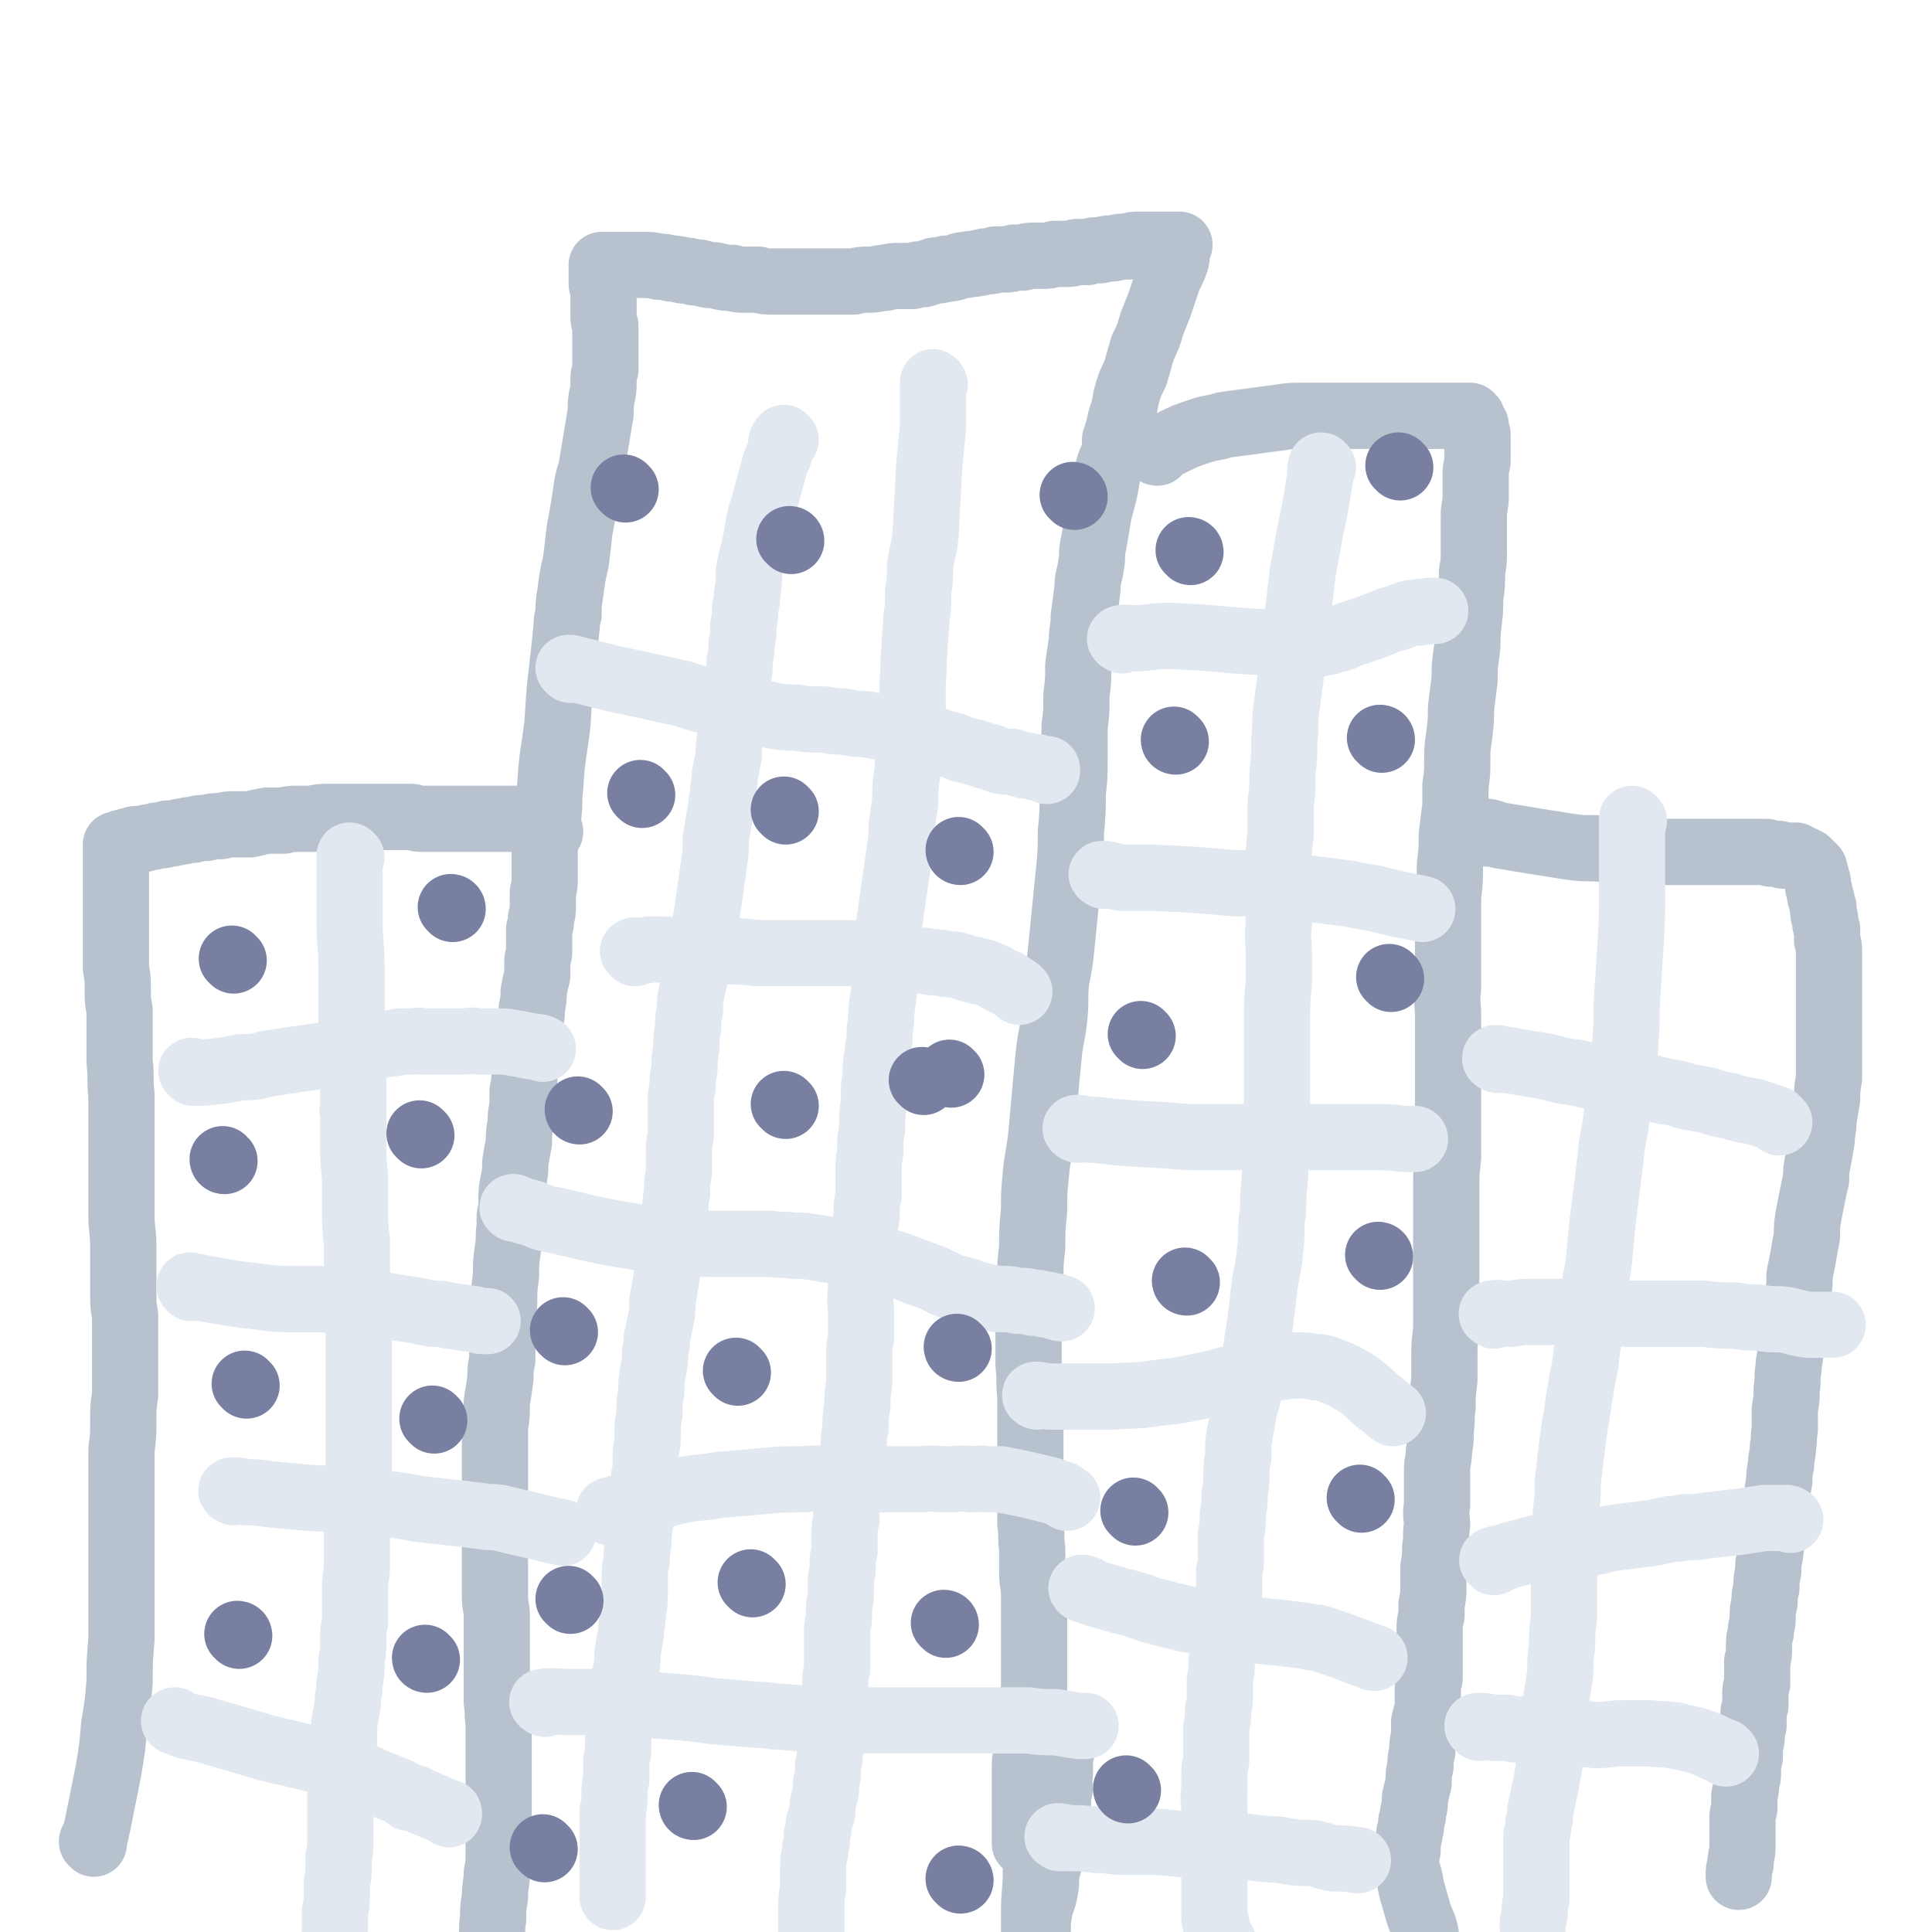 <svg viewBox='0 0 1050 1050' version='1.1' xmlns='http://www.w3.org/2000/svg' xmlns:xlink='http://www.w3.org/1999/xlink'><g fill='none' stroke='#B7C2CE' stroke-width='36' stroke-linecap='round' stroke-linejoin='round'><path d='M51,1002c0,-1 -1,-1 -1,-1 0,-1 0,0 1,0 2,-9 2,-9 4,-19 2,-10 2,-10 4,-20 2,-12 2,-12 3,-24 2,-12 2,-12 3,-24 0,-11 0,-11 1,-23 0,-9 0,-9 0,-18 0,-5 0,-5 0,-10 0,-10 0,-10 0,-19 0,-10 0,-10 0,-19 0,-10 0,-10 0,-19 0,-9 0,-9 0,-18 1,-8 1,-8 1,-16 0,-7 0,-7 1,-14 0,-6 0,-6 0,-12 0,-6 0,-6 0,-11 0,-4 0,-4 0,-8 0,-2 0,-2 0,-4 0,-4 0,-4 0,-8 -1,-6 -1,-6 -1,-11 0,-6 0,-6 0,-12 0,-7 0,-7 0,-15 0,-8 -1,-8 -1,-17 0,-8 0,-8 0,-16 0,-8 0,-8 0,-15 0,-9 0,-9 0,-17 0,-9 0,-9 0,-17 -1,-9 0,-9 -1,-18 0,-8 0,-8 0,-16 0,-6 0,-6 0,-12 -1,-5 -1,-5 -1,-11 0,-6 0,-6 -1,-12 0,-5 0,-5 0,-10 0,-5 0,-5 0,-9 0,-5 0,-5 0,-9 0,-4 0,-4 0,-8 0,-4 0,-4 0,-7 0,-3 0,-3 0,-6 0,-2 0,-2 0,-4 0,-2 0,-2 0,-5 0,-1 0,-1 0,-2 0,-2 0,-2 0,-3 0,-1 0,-1 0,-2 0,-1 0,-1 0,-2 0,0 0,0 0,0 0,0 0,1 0,1 1,0 1,-1 1,-1 0,0 0,0 1,0 0,-1 0,0 1,-1 1,0 1,0 2,0 1,-1 1,-1 3,-1 2,-1 2,-1 3,-1 2,0 2,0 4,0 2,-1 2,-1 4,-1 2,0 2,-1 4,-1 3,0 3,0 5,-1 3,0 3,0 7,-1 3,0 3,-1 7,-1 3,-1 3,-1 7,-1 4,-1 4,-1 8,-1 4,-1 4,-1 8,-1 4,0 4,0 8,0 4,-1 4,-1 9,-2 4,0 4,0 9,0 4,-1 4,-1 8,-1 4,0 4,0 8,0 4,-1 4,-1 7,-1 4,0 4,0 7,0 4,0 4,0 8,0 4,0 4,0 7,0 3,0 3,0 6,0 3,0 3,0 6,0 3,0 3,0 6,0 4,0 4,0 7,0 3,1 3,1 6,1 3,0 3,0 5,0 3,0 3,0 5,0 2,0 2,0 5,0 2,0 2,0 4,0 2,0 2,0 3,0 2,0 2,0 4,0 3,0 3,0 5,0 2,0 2,0 4,0 2,0 2,0 3,0 2,0 2,0 3,0 1,0 1,0 2,0 1,0 1,0 2,0 1,0 1,0 2,0 1,0 1,0 2,0 1,0 1,0 3,0 0,0 0,0 1,0 1,0 1,0 1,0 1,0 1,0 1,0 1,0 1,0 2,0 0,0 0,0 1,0 0,0 0,0 1,0 0,0 0,0 0,0 0,0 0,0 1,0 0,0 0,0 0,0 0,0 0,0 1,0 0,0 0,0 0,0 0,0 0,0 1,0 0,0 0,0 0,0 0,0 0,0 0,0 0,0 0,0 1,0 0,0 0,0 0,0 0,0 0,0 0,0 0,0 0,0 1,0 0,0 0,0 0,0 0,1 0,1 1,1 0,1 0,1 0,1 0,1 0,1 0,2 0,1 1,1 1,2 0,1 0,1 0,3 0,1 0,1 0,2 0,2 0,2 0,3 0,2 0,2 0,4 0,2 0,2 0,4 0,2 0,2 0,5 0,3 0,3 0,6 0,3 0,3 -1,7 0,4 0,4 0,7 0,4 0,4 -1,7 0,3 0,3 -1,6 0,3 0,3 0,6 0,3 0,3 0,6 0,3 -1,3 -1,6 0,3 0,3 0,7 -1,4 -1,4 -2,9 0,4 0,4 -1,9 0,4 0,4 -1,9 0,5 0,5 -1,9 0,5 0,5 -1,9 0,5 0,5 -1,9 0,4 0,4 -1,9 0,4 0,4 0,8 -1,5 -1,5 -1,9 -1,6 -1,6 -1,11 -1,5 -1,5 -2,11 0,5 0,5 -1,10 -1,5 -1,5 -1,10 0,4 0,4 -1,9 0,3 0,3 0,6 -1,6 0,6 -1,12 -1,7 -1,7 -1,14 -1,8 -1,8 -1,16 -1,8 -1,8 -1,16 0,7 0,7 0,14 -1,5 -1,5 -1,10 -1,7 -1,7 -2,13 0,7 0,7 -1,14 0,5 0,5 0,11 0,5 0,5 0,11 0,6 0,6 0,11 0,7 0,7 0,14 0,7 0,7 0,14 0,6 0,6 0,12 0,6 0,6 0,11 0,4 0,4 0,8 0,5 1,5 1,11 0,5 0,5 0,11 0,4 0,4 0,8 0,5 0,5 0,10 0,5 0,5 0,9 0,4 0,4 0,8 1,6 0,6 1,11 0,4 0,4 0,9 0,3 0,3 0,6 0,5 0,5 0,9 0,5 0,5 0,10 0,5 0,5 0,10 0,5 0,5 0,11 0,4 0,4 0,9 0,3 0,3 0,7 0,6 0,6 -1,11 0,6 -1,6 -1,13 -1,6 -1,6 -1,12 -1,5 0,5 -1,11 0,5 0,4 0,9 0,4 0,4 0,8 -1,4 0,4 0,7 -1,3 -1,3 -1,6 0,3 0,3 0,5 0,2 0,2 0,3 0,1 0,1 0,2 0,1 0,1 0,1 0,0 0,0 1,-1 0,0 0,0 0,-1 '/><path d='M299,452c-1,0 -1,0 -1,-1 -1,-4 0,-4 0,-8 1,-8 0,-8 1,-15 1,-18 2,-18 4,-35 1,-17 1,-17 3,-34 1,-9 1,-9 2,-19 0,-3 0,-3 1,-6 0,-6 0,-6 1,-12 1,-8 1,-8 3,-17 1,-8 1,-8 2,-17 1,-5 1,-5 2,-11 1,-6 1,-6 2,-13 1,-6 2,-6 3,-13 1,-6 1,-6 2,-12 1,-6 1,-6 2,-12 1,-5 0,-5 1,-11 1,-4 1,-4 1,-9 0,-3 0,-3 1,-6 0,-2 0,-2 0,-5 0,-3 0,-3 0,-6 0,-4 0,-4 0,-7 0,-3 0,-3 0,-6 -1,-3 -1,-3 -1,-5 0,-3 0,-3 0,-5 0,-2 0,-2 0,-4 0,-2 0,-2 0,-3 0,-2 0,-2 0,-3 -1,-2 -1,-2 -1,-3 0,-1 0,-1 0,-2 0,-1 0,-1 0,-2 0,-1 0,-1 0,-2 0,0 0,0 0,-1 0,0 0,0 0,-1 0,0 0,0 0,0 0,-1 0,-1 0,-1 0,0 0,0 0,0 0,-1 0,-1 0,-1 0,0 0,0 0,0 0,0 0,0 1,0 0,0 0,0 0,0 2,0 2,0 3,0 2,0 2,0 4,0 2,0 2,0 4,0 3,0 3,0 5,0 3,0 3,0 6,0 4,0 4,0 8,1 3,0 3,0 7,1 3,0 3,0 6,1 3,0 3,0 6,1 3,0 3,0 6,1 4,1 4,0 7,1 4,1 4,1 8,1 3,1 3,1 7,1 4,0 4,0 7,0 4,1 4,1 8,1 3,0 3,0 6,0 4,0 4,0 7,0 4,0 4,0 7,0 3,0 3,0 7,0 4,0 4,0 8,0 4,0 4,0 9,0 4,-1 4,-1 8,-1 5,0 5,-1 9,-1 4,-1 4,-1 8,-1 3,0 3,0 7,0 3,-1 3,-1 6,-1 3,-1 3,-1 6,-2 3,0 3,0 6,-1 3,0 3,0 6,-1 3,-1 3,-1 5,-1 3,-1 3,0 6,-1 3,0 3,-1 5,-1 3,0 3,0 5,-1 3,0 3,0 5,0 3,0 3,0 5,-1 3,0 3,0 5,0 3,-1 3,-1 5,-1 3,0 3,0 6,0 3,0 3,0 6,-1 3,0 3,0 6,0 3,0 3,0 6,-1 3,0 3,0 6,0 3,-1 3,-1 7,-1 4,-1 4,-1 7,-1 4,-1 4,-1 8,-1 3,-1 3,-1 6,-1 2,0 2,0 4,0 2,0 2,0 3,0 2,0 2,0 3,0 1,0 1,0 3,0 1,0 1,0 2,0 1,0 1,0 2,0 1,0 1,0 2,0 1,0 1,0 2,0 0,0 0,0 1,0 0,1 -1,1 -1,2 -1,4 0,4 -1,7 -2,6 -3,6 -5,12 -2,6 -2,6 -4,12 -2,5 -2,5 -4,10 -2,7 -2,7 -5,13 -2,7 -2,7 -4,14 -3,6 -3,6 -5,13 -1,6 -1,6 -3,12 -1,5 -1,5 -3,11 0,4 0,4 -1,9 -2,4 -2,4 -3,8 -1,8 -1,8 -3,16 -2,7 -2,7 -3,14 -1,6 -1,6 -2,11 -1,5 0,5 -1,10 -1,7 -2,7 -2,13 -1,8 -1,8 -2,15 0,7 -1,7 -1,13 -1,7 -1,7 -2,14 0,8 0,8 -1,16 0,9 0,9 -1,17 0,9 0,9 0,18 0,9 0,9 -1,18 0,10 0,11 -1,21 0,11 0,11 -1,21 -1,10 -1,10 -2,20 -1,10 -1,10 -2,20 -1,10 -1,10 -3,20 -1,10 0,10 -1,20 -1,10 -2,10 -3,20 -1,10 -1,10 -2,21 -1,11 -1,11 -2,22 -1,11 -2,11 -3,22 -1,10 -1,10 -1,20 -1,10 -1,10 -1,20 -1,8 -1,8 -1,16 -1,9 -1,9 -1,17 0,9 0,9 0,17 0,7 0,7 0,14 1,8 0,8 1,17 0,8 0,8 0,17 0,8 0,8 0,16 0,6 0,6 0,12 0,5 -1,5 0,10 0,7 0,7 0,14 1,7 0,7 1,14 0,6 0,6 0,13 0,6 1,6 1,11 0,5 0,5 0,9 0,5 0,5 0,11 0,6 0,6 0,12 0,5 0,5 0,10 0,5 0,5 0,10 -1,5 -1,5 -1,10 -1,5 -1,5 -2,10 0,4 0,4 -1,8 0,4 0,4 0,7 -1,4 -1,4 -1,8 0,1 0,1 0,3 0,2 0,2 0,3 0,3 0,3 0,6 0,2 0,2 0,5 0,3 0,3 0,5 0,2 0,2 0,5 0,1 0,1 0,3 0,1 0,1 0,3 0,1 0,1 0,2 0,1 0,1 0,2 0,1 0,1 0,1 0,1 0,1 0,2 0,0 0,0 0,0 0,1 0,1 0,1 '/><path d='M629,246c-1,0 -2,-1 -1,-1 0,-1 1,-1 3,-1 3,-2 2,-2 5,-3 8,-4 8,-4 17,-7 6,-2 6,-1 12,-3 7,-1 7,-1 15,-2 7,-1 7,-1 15,-2 6,-1 6,-1 13,-1 6,0 6,0 12,0 4,0 4,0 9,0 3,0 3,0 7,0 6,0 6,0 12,0 5,0 5,0 10,0 4,0 4,0 9,0 4,0 4,0 8,0 4,0 4,0 8,0 2,0 2,0 5,0 1,0 1,0 3,0 1,0 1,0 3,0 1,0 1,0 2,0 0,0 0,0 1,0 0,0 0,0 1,0 0,0 0,0 0,0 0,0 0,0 1,0 0,0 0,0 0,0 1,1 1,1 1,1 0,1 0,1 0,2 1,0 1,0 1,1 0,1 0,1 1,1 0,2 0,2 0,3 0,1 0,1 1,2 0,2 0,2 0,4 0,2 0,2 0,5 0,3 0,3 0,6 -1,4 -1,4 -1,8 0,5 0,5 0,11 0,5 -1,5 -1,10 0,4 0,4 0,9 0,5 0,5 0,10 0,6 0,6 -1,12 0,7 0,7 -1,14 0,7 0,7 -1,15 -1,8 0,8 -1,15 -1,7 -1,7 -1,14 -1,8 -1,8 -2,16 0,7 0,7 -1,15 -1,7 -1,7 -1,13 0,7 0,7 -1,14 0,6 0,6 0,11 -1,8 -1,8 -2,16 0,8 0,8 -1,16 0,9 0,9 -1,17 0,8 0,8 0,15 0,9 0,9 0,18 0,8 0,8 0,17 -1,8 0,8 0,16 0,8 0,8 0,16 0,6 0,6 0,13 0,5 0,5 0,10 0,9 0,9 0,18 0,10 0,10 0,19 -1,9 -1,9 -1,17 0,8 0,8 0,16 0,7 0,7 0,14 0,7 0,7 0,13 0,7 0,7 0,14 0,8 0,8 0,16 0,8 -1,8 -1,16 0,8 0,8 0,15 -1,8 -1,8 -1,15 -1,6 0,6 -1,12 0,6 0,6 -1,12 0,5 -1,5 -1,10 0,5 0,5 0,10 0,4 0,4 0,9 -1,6 0,6 0,11 -1,6 0,6 -1,12 0,5 0,5 -1,11 0,5 0,5 0,11 0,4 0,4 -1,9 0,3 0,3 0,6 -1,4 -1,4 -1,8 0,4 0,4 0,8 0,5 0,5 0,9 0,4 0,4 0,9 -1,4 -1,4 -1,8 0,4 0,4 0,8 -1,4 -1,4 -2,8 0,4 0,4 0,7 -1,5 -1,5 -1,9 -1,4 -1,4 -1,8 -1,4 -1,4 -1,9 -1,4 -1,4 -2,8 0,4 0,4 -1,8 0,2 0,2 -1,5 0,3 0,3 -1,6 0,2 0,2 -1,5 0,2 0,2 0,5 -1,2 -1,2 -1,4 0,2 0,2 0,4 2,6 2,6 3,12 2,7 2,7 4,14 2,6 3,6 4,12 0,4 -1,4 -1,9 0,0 0,0 0,0 '/><path d='M808,453c0,0 -2,-1 -1,-1 3,0 4,1 8,2 18,3 18,3 37,6 7,1 7,1 15,1 13,1 13,2 26,2 6,1 6,0 12,0 5,0 5,0 10,0 5,0 5,0 9,0 4,0 4,0 8,0 4,0 4,0 7,0 6,0 6,0 12,0 4,0 5,0 8,0 1,0 -2,0 -2,0 0,0 1,0 3,0 1,0 1,1 3,1 1,0 1,0 3,0 1,0 1,0 3,1 1,0 1,0 2,0 1,0 1,0 2,0 1,0 1,0 2,0 0,0 0,0 1,0 1,1 1,1 1,1 1,0 1,0 2,1 0,0 0,0 1,0 0,0 0,0 1,1 0,0 0,0 1,0 0,1 0,1 0,1 1,0 1,0 1,0 0,1 0,1 1,1 0,0 0,0 0,0 1,1 1,1 1,1 1,1 1,1 1,1 0,1 0,1 0,2 1,1 1,1 1,3 1,2 1,2 1,3 0,2 0,2 1,5 0,2 0,2 1,4 0,2 0,2 1,4 0,2 0,2 0,4 1,2 1,2 1,4 0,2 0,2 1,4 0,3 0,3 0,6 1,3 1,3 1,7 0,5 0,5 0,9 0,5 0,5 0,10 0,5 0,5 0,10 0,4 0,4 0,9 0,5 0,5 0,10 0,5 0,5 0,10 0,5 0,5 0,10 -1,6 -1,6 -1,11 -1,6 -1,6 -2,12 0,6 -1,6 -1,11 -1,6 -1,6 -2,11 -1,5 -1,5 -1,10 -1,4 -1,4 -2,9 -1,5 -1,5 -2,10 -1,6 -1,6 -1,12 -1,5 -1,5 -2,11 -1,5 -1,5 -2,10 0,6 0,6 -1,11 -1,6 -1,6 -2,11 -1,6 -1,6 -1,11 -1,4 -1,4 -1,9 0,4 -1,4 -1,9 -1,5 0,5 -1,11 0,5 0,5 -1,11 0,5 0,5 0,11 -1,5 0,5 -1,9 0,5 -1,5 -1,10 -1,5 -1,5 -1,9 -1,5 -1,5 -1,10 -1,5 -1,5 -1,10 -1,5 -1,5 -2,11 0,5 -1,5 -1,9 -1,5 -1,5 -1,9 -1,5 -1,5 -1,9 -1,4 -1,4 -1,8 -1,4 -1,4 -1,8 0,4 -1,4 -1,8 -1,4 -1,4 -1,8 0,4 0,4 -1,8 0,3 0,3 0,6 0,3 0,3 0,6 -1,3 -1,3 -1,6 0,3 0,3 0,6 -1,3 -1,3 -1,5 0,3 0,3 0,6 -1,3 -1,3 -1,5 0,3 0,3 -1,6 0,3 0,3 0,6 -1,4 -1,4 -1,8 0,3 0,3 -1,6 0,3 0,3 -1,7 0,3 0,3 0,7 -1,3 -1,3 -1,6 0,3 0,3 0,7 0,4 0,4 0,8 0,4 -1,4 -1,9 -1,3 -1,3 -1,7 '/><path d='M580,940c0,-1 -1,-2 -1,-1 0,0 0,1 0,3 -1,3 -1,3 -1,5 -1,5 -1,5 -2,9 0,5 0,5 0,9 -1,4 0,4 0,7 -1,4 -1,4 -1,8 0,4 0,4 -1,8 0,5 0,5 -1,9 -1,5 -1,5 -2,10 0,5 -1,5 -2,10 -1,5 0,5 -1,10 -1,6 -2,6 -3,11 -1,6 -1,6 -1,12 -1,5 -1,5 -2,11 -1,5 -1,5 -1,10 -1,4 -1,4 -1,9 0,2 0,2 0,4 0,3 0,3 0,7 0,0 0,0 0,0 '/><path d='M565,989c0,0 -1,-2 -1,-1 0,4 0,5 0,11 0,8 0,8 -1,17 0,12 -1,12 -1,24 0,13 0,13 0,26 0,12 0,12 0,23 0,6 0,6 0,12 '/></g>
<g fill='none' stroke='#E1E8EF' stroke-width='36' stroke-linecap='round' stroke-linejoin='round'><path d='M427,239c-1,0 -1,-1 -1,-1 -2,2 -1,3 -2,7 -1,4 -2,4 -3,8 -3,11 -3,11 -6,22 -2,6 -2,6 -3,12 -1,6 -1,6 -2,11 -2,7 -2,7 -3,13 0,6 0,6 -1,12 0,4 0,4 -1,7 0,5 0,5 -1,10 0,5 0,5 -1,10 0,4 0,4 -1,9 0,5 0,5 -1,10 0,5 0,5 -1,10 0,5 0,5 -1,11 -1,5 -1,5 -2,10 -1,6 -1,6 -1,11 -1,5 -1,5 -2,10 0,5 -1,5 -1,10 -1,7 -1,7 -2,13 -1,6 -1,6 -2,12 0,7 0,7 -1,14 -1,7 -1,7 -2,14 -1,7 -1,7 -2,14 -1,5 -1,5 -2,11 -1,5 -1,5 -2,10 -1,5 -1,5 -2,11 -1,4 -1,4 -2,9 -1,5 -1,5 -1,10 -1,4 -1,4 -1,9 -1,6 -1,6 -1,12 -1,5 -1,5 -1,11 -1,5 -1,5 -1,10 -1,4 -1,4 -1,8 0,4 0,4 0,9 0,4 0,4 0,9 -1,5 -1,5 -1,10 0,5 0,5 0,10 -1,6 -1,6 -1,11 -1,6 -1,6 -1,11 -1,6 -1,6 -1,12 -1,6 -1,6 -2,12 -1,7 -1,7 -2,13 -1,6 -1,6 -2,11 0,6 0,6 -1,11 -1,5 -1,5 -2,9 0,4 0,4 -1,8 0,5 0,5 -1,10 -1,6 -1,6 -1,11 -1,6 -1,6 -1,12 -1,6 -1,6 -1,11 0,5 0,5 -1,10 0,5 0,5 0,10 -1,3 -1,3 -1,6 0,2 0,2 0,4 -1,4 -1,4 -1,8 -1,6 -1,6 -1,11 -1,6 -1,6 -1,11 -1,5 -1,5 -1,9 -1,5 -1,5 -1,10 0,4 0,4 0,8 0,5 0,5 -1,10 0,6 -1,6 -1,11 -1,6 -1,6 -2,12 0,5 0,5 -1,10 -1,5 -1,4 -2,9 0,5 0,5 -1,10 0,5 0,4 -1,9 0,4 0,4 0,7 0,4 0,4 0,8 -1,3 -1,3 -1,7 0,4 0,4 0,8 -1,4 -1,4 -1,9 0,4 0,4 -1,8 0,3 0,3 0,7 0,3 0,3 0,7 0,3 0,3 0,6 0,2 0,2 0,5 0,2 0,2 0,5 0,2 0,2 0,5 0,2 0,2 0,4 0,2 0,2 0,4 0,1 0,1 0,2 0,1 0,1 0,1 0,0 0,0 0,1 '/><path d='M508,209c0,0 -1,-2 -1,-1 0,8 0,9 0,19 0,3 0,3 0,6 -1,10 -1,10 -2,20 -1,19 -1,19 -2,38 -1,9 -2,9 -3,17 0,7 0,7 -1,14 0,1 0,1 0,3 0,5 0,5 -1,11 0,9 -1,9 -1,18 -1,8 0,8 -1,16 0,7 0,7 0,14 -1,6 -1,6 -1,11 0,5 -1,5 -1,10 -1,8 0,8 -1,16 -1,7 -1,7 -1,15 -1,6 -1,6 -2,13 0,6 0,6 -1,13 -1,7 -1,7 -2,14 -1,7 -1,7 -2,14 -1,7 -1,7 -2,14 -1,6 -1,6 -1,12 0,4 0,4 0,9 -1,5 -1,5 -1,10 -1,7 -1,7 -2,15 0,7 -1,7 -1,15 -1,7 -1,7 -2,14 0,6 0,6 -1,12 0,4 0,4 0,8 -1,7 -1,7 -1,14 -1,6 -1,6 -1,13 -1,6 -1,6 -1,12 0,6 0,6 0,12 -1,5 -1,5 -1,11 -1,6 -1,6 -1,13 -1,7 0,7 -1,14 -1,6 -1,6 -1,13 -1,7 0,7 0,14 0,6 0,6 0,12 -1,5 -1,5 -1,11 0,4 0,4 0,8 0,3 0,3 0,6 -1,6 -1,6 -1,12 -1,6 -1,6 -1,12 -1,5 -1,5 -1,11 -1,5 -1,5 -2,9 -1,4 0,4 -1,8 0,3 0,3 0,5 -1,4 -1,4 -1,8 0,5 0,5 0,9 -1,4 -1,4 -1,8 0,5 0,5 0,9 -1,4 -1,4 -1,7 0,4 0,4 -1,8 0,4 0,4 0,7 0,4 0,4 -1,8 0,3 0,3 0,6 0,3 -1,3 -1,6 0,3 0,3 0,7 0,4 0,4 0,8 0,4 0,4 0,7 -1,4 -1,4 -1,8 0,4 0,4 0,7 -1,3 -1,4 -1,7 0,3 0,3 0,7 -1,4 -1,4 -1,8 -1,4 -1,4 -1,8 0,4 0,4 -1,8 0,5 0,5 -1,9 0,4 0,4 -1,8 -1,4 -1,4 -1,8 -1,3 -1,3 -2,6 0,3 0,3 -1,6 0,2 0,2 0,4 -1,3 -1,3 -1,6 -1,4 -1,4 -1,8 0,5 0,5 0,11 -1,6 -1,6 -1,11 0,5 0,5 0,10 0,4 0,4 0,9 0,3 1,3 1,7 0,2 0,2 1,4 0,0 0,0 0,0 '/><path d='M310,364c0,0 -1,-1 -1,-1 3,0 4,1 9,2 8,2 8,2 16,4 19,4 19,4 37,8 9,3 9,3 18,5 8,2 8,2 16,4 8,1 8,1 15,3 7,1 7,1 13,1 6,1 6,1 11,1 1,0 1,0 2,0 3,0 3,0 7,1 5,0 5,0 10,1 5,1 5,0 10,1 5,1 5,1 10,2 5,1 5,1 10,2 5,1 5,1 10,3 5,1 5,1 10,3 5,1 5,1 9,3 4,1 4,1 8,2 3,1 3,1 6,2 3,0 3,1 6,2 4,1 4,1 8,1 3,1 3,1 7,2 3,0 3,1 7,1 2,1 2,1 5,1 0,0 0,0 0,1 '/><path d='M345,518c0,0 -1,-1 -1,-1 1,-1 2,0 3,0 4,0 4,-1 7,-1 8,0 8,0 15,1 6,0 6,-1 12,0 7,0 7,0 14,0 8,0 8,0 16,1 7,0 7,0 13,0 6,0 6,0 12,0 6,0 6,0 12,0 5,0 5,0 11,0 5,0 5,0 11,1 4,0 4,0 9,0 4,1 4,1 9,2 4,0 4,0 9,1 5,0 5,0 10,1 4,0 4,0 7,1 4,0 4,0 8,1 3,1 3,1 6,2 2,0 2,0 4,1 2,0 2,0 4,1 3,1 3,1 5,2 3,2 3,2 6,3 3,2 3,2 6,4 0,0 0,0 1,1 '/><path d='M280,657c-1,0 -2,-1 -1,-1 3,1 4,2 9,3 6,2 6,3 13,4 25,6 25,6 49,10 10,2 10,1 20,2 9,1 9,1 17,1 7,0 7,0 14,0 4,0 4,0 7,0 1,0 1,0 3,0 4,0 4,0 8,0 6,1 6,0 12,1 6,0 6,0 12,1 6,1 6,1 13,2 7,1 7,1 13,2 7,2 7,2 14,4 7,2 7,2 14,5 6,2 6,2 11,4 6,3 6,3 11,5 5,1 5,1 10,3 4,1 4,1 8,2 3,1 3,0 5,1 3,0 3,0 5,0 4,0 4,1 7,1 4,0 4,0 7,1 3,0 3,0 7,1 3,0 3,1 6,1 2,1 2,1 3,1 '/><path d='M332,822c0,0 -1,0 -1,-1 3,-1 4,-1 7,-2 6,-2 6,-2 12,-4 10,-2 10,-3 20,-5 10,-2 10,-1 21,-3 12,-1 12,-1 23,-2 11,-1 11,-1 22,-1 9,-1 9,0 19,0 8,0 8,0 16,0 8,0 8,0 16,0 2,0 2,0 4,0 5,0 5,0 10,0 7,-1 7,0 14,0 6,0 6,-1 13,0 4,0 4,-1 8,0 4,0 4,0 8,0 5,1 5,1 10,2 5,1 4,1 9,2 4,1 4,1 8,2 3,1 3,1 6,2 1,1 1,1 3,2 0,0 0,0 0,0 '/><path d='M296,926c0,-1 -2,-1 -1,-1 6,-1 7,0 14,0 9,0 9,0 19,0 16,1 16,1 31,2 14,1 14,1 29,3 12,1 12,1 24,2 7,0 7,1 13,1 11,1 11,1 22,2 10,0 10,0 20,0 10,0 10,0 20,0 9,0 9,0 18,0 7,0 7,0 13,0 7,0 7,0 14,0 7,0 7,0 13,0 7,0 7,0 14,0 7,1 7,1 15,1 6,1 6,1 12,2 2,0 2,0 4,0 '/><path d='M191,466c0,0 -1,-1 -1,-1 0,4 0,5 0,11 0,12 0,12 0,25 0,12 1,12 1,24 0,22 0,22 0,43 0,9 0,9 1,18 0,8 0,8 0,16 0,1 -1,1 0,3 0,7 0,7 0,14 0,11 0,11 1,21 0,9 0,9 0,18 0,9 0,9 1,17 0,7 0,7 0,15 0,7 0,7 0,15 1,7 1,7 1,14 0,7 0,7 0,14 0,7 0,7 0,14 0,8 0,8 0,15 0,8 0,8 0,15 0,8 0,8 0,16 0,7 0,7 0,14 0,7 0,7 0,14 0,6 0,6 -1,12 0,7 0,7 0,14 0,6 0,6 -1,13 0,6 0,6 0,11 0,5 0,5 0,10 -1,5 -1,5 -1,10 0,6 0,6 -1,12 0,6 0,6 -1,12 0,5 -1,5 -1,11 -1,6 -1,6 -2,11 0,5 0,5 0,10 -1,4 -1,4 -1,9 -1,5 -1,5 -1,11 0,6 0,6 0,11 0,6 0,6 0,12 0,5 0,5 0,10 0,5 0,5 -1,9 0,4 0,4 0,8 0,3 0,3 -1,6 0,2 0,2 0,3 0,2 0,2 0,5 0,4 0,4 -1,8 0,4 0,4 0,9 0,4 0,4 -1,8 0,3 0,3 0,7 0,2 0,2 0,4 0,2 0,2 0,4 0,2 0,2 0,3 0,1 0,1 0,1 0,1 0,1 0,1 0,0 0,0 0,1 '/><path d='M105,583c0,0 -1,-1 -1,-1 2,0 3,1 6,1 11,-1 11,-1 21,-3 7,0 7,0 15,-2 13,-2 13,-2 27,-4 6,-1 6,-1 12,-3 5,-1 5,-1 10,-2 3,0 3,0 5,-1 1,0 1,0 2,0 2,0 2,0 5,0 2,-1 2,-1 5,-1 3,0 3,0 5,-1 2,0 2,0 5,0 2,0 2,0 4,0 2,-1 2,0 4,0 2,0 2,0 5,0 2,0 2,0 5,0 2,0 2,0 5,0 3,0 3,0 6,0 5,0 5,-1 9,0 5,0 5,0 10,0 5,0 5,0 10,1 6,1 5,1 11,2 2,0 2,0 4,1 '/><path d='M104,700c0,-1 -1,-2 -1,-1 2,0 3,0 7,1 16,3 16,3 33,5 8,1 8,1 16,1 8,0 8,0 16,0 5,1 5,0 10,1 2,0 2,0 4,0 5,0 5,0 10,1 7,0 7,1 13,2 6,1 6,1 13,2 5,1 5,1 10,2 5,0 5,0 9,1 7,1 7,1 14,2 3,1 3,1 7,1 '/><path d='M127,811c0,0 -2,-1 -1,-1 3,0 4,0 8,1 5,0 5,0 12,1 10,1 10,1 21,2 20,1 20,1 39,3 11,1 11,1 21,3 9,1 9,1 18,2 9,1 9,1 17,2 5,1 5,0 10,1 8,2 8,2 17,4 8,2 8,2 17,4 '/><path d='M96,936c-1,0 -2,-1 -1,-1 2,1 3,2 6,3 5,1 5,1 10,2 17,5 17,5 34,10 8,2 9,2 17,4 8,2 8,2 16,4 7,2 7,2 14,5 5,2 5,2 11,5 5,2 5,2 10,4 5,2 5,2 9,5 1,0 1,0 3,0 2,1 2,1 4,2 7,3 7,3 14,6 1,0 1,0 1,1 '/><path d='M719,254c0,0 -1,-1 -1,-1 -1,3 0,5 -1,9 -2,13 -2,13 -5,27 -2,11 -2,11 -4,22 -1,9 -1,9 -2,17 -1,7 -1,7 -2,14 0,6 0,6 -1,13 -1,8 -1,8 -2,16 -1,8 -1,7 -2,15 -1,8 0,8 -1,16 0,9 0,9 -1,18 0,9 0,9 -1,17 0,9 0,9 0,17 -1,7 -1,7 -1,14 0,9 0,9 0,17 -1,9 0,9 0,17 -1,8 0,8 0,16 0,8 0,8 0,17 -1,10 -1,10 -1,21 0,10 0,10 0,21 0,9 0,9 0,19 0,8 0,8 0,16 0,10 -1,10 -1,19 0,9 0,9 -1,18 0,8 0,8 -1,16 0,9 0,9 -1,17 -1,10 -2,10 -3,19 -1,9 -1,9 -2,17 -1,7 -1,7 -2,13 -1,7 -1,7 -2,14 -2,8 -2,8 -3,15 -2,6 -2,6 -3,13 -1,5 -1,5 -2,11 0,4 0,4 0,8 -1,4 -1,4 -1,8 0,6 0,6 -1,12 0,5 0,5 -1,11 0,6 0,6 -1,11 0,6 0,6 0,11 0,5 0,5 -1,9 0,6 0,6 0,12 -1,6 -1,6 -2,12 0,6 0,6 -1,12 0,6 0,6 -1,12 0,6 0,6 -1,11 0,5 0,5 0,9 0,3 0,3 -1,7 0,5 0,5 -1,10 0,4 0,4 0,9 0,4 0,4 0,9 -1,4 -1,4 -1,9 0,4 0,4 0,8 -1,4 0,4 0,8 0,4 0,4 0,7 0,3 0,3 0,5 0,2 0,2 0,4 0,3 -1,3 0,6 0,3 0,3 0,6 0,3 0,3 0,6 0,3 0,3 0,6 0,2 0,2 0,5 0,2 0,2 0,4 0,3 0,3 0,5 0,2 0,2 0,3 0,2 0,2 0,3 0,2 0,2 1,3 0,0 -1,0 0,1 0,1 0,1 0,2 1,2 1,2 2,4 1,2 1,2 2,4 '/><path d='M610,348c0,0 -2,-1 -1,-1 3,-1 4,0 8,0 13,-1 13,-2 27,-1 21,1 21,2 42,3 7,1 7,1 15,1 6,0 6,0 13,0 3,0 3,0 6,-1 2,0 2,0 4,-1 5,-1 5,-1 9,-3 6,-2 6,-2 12,-4 5,-2 5,-2 10,-4 4,-1 4,-1 9,-3 3,-1 3,-1 6,-1 3,-1 4,0 7,-1 1,0 1,0 2,0 0,0 0,0 1,0 '/><path d='M600,476c0,0 -2,-1 -1,-1 4,0 5,1 10,2 9,0 9,0 17,0 22,1 22,1 45,3 11,0 11,0 23,1 9,1 9,1 18,2 8,1 8,1 16,2 9,1 9,2 18,3 8,2 8,2 17,4 5,1 5,1 10,2 '/><path d='M586,614c-1,0 -2,-1 -1,-1 3,0 4,1 9,1 20,2 20,2 40,3 10,1 10,1 20,1 8,0 8,0 16,0 11,0 11,0 21,0 11,0 11,0 21,0 9,0 9,0 18,0 8,0 8,0 16,0 8,0 8,0 17,1 3,0 3,0 6,0 '/><path d='M564,759c-1,0 -2,-1 -1,-1 3,0 4,1 9,1 16,0 16,0 33,0 12,-1 12,0 24,-2 10,-1 10,-1 20,-3 5,-1 5,-1 10,-2 7,-2 7,-2 15,-4 7,-2 7,-2 15,-4 7,-1 7,-1 14,-2 6,0 6,0 12,1 3,0 3,0 6,1 8,3 8,3 15,7 9,6 8,7 16,13 3,2 2,2 5,4 '/><path d='M589,864c0,0 -2,-1 -1,-1 2,0 3,1 7,3 7,2 7,2 14,4 8,2 8,2 16,5 8,2 8,2 16,4 7,2 7,1 14,3 9,1 9,1 17,2 10,2 10,2 20,3 9,1 9,1 17,2 4,1 4,1 7,1 6,2 6,2 12,4 8,3 8,3 16,6 1,0 1,1 3,1 '/><path d='M576,999c-1,-1 -2,-1 -1,-1 1,0 2,0 5,1 8,0 8,0 16,1 8,0 8,1 16,1 9,0 9,0 18,0 10,1 10,1 20,2 11,0 11,0 21,0 9,1 9,1 18,2 8,0 8,1 17,2 3,0 3,0 7,0 6,1 6,2 12,3 6,0 6,0 13,1 '/><path d='M888,446c0,0 -1,-1 -1,-1 0,5 0,6 0,12 0,13 0,13 0,26 0,16 0,16 -1,33 -1,16 -1,16 -2,31 0,12 0,12 -1,24 0,8 -1,8 -2,16 0,4 0,4 -1,8 -1,8 -1,8 -2,17 -2,10 -2,10 -3,20 -1,8 -1,8 -2,16 -1,8 -1,8 -2,16 -1,10 -1,10 -2,21 -1,9 -2,9 -3,19 -1,8 -1,8 -2,17 -1,9 -1,9 -2,17 -1,9 -2,9 -3,18 -2,9 -1,9 -3,18 -1,7 -1,7 -2,15 -1,8 -1,8 -2,17 0,8 0,8 -1,16 0,8 0,8 0,16 0,7 0,7 0,13 -1,6 -1,6 -1,12 0,8 0,8 0,16 -1,8 -1,8 -1,15 -1,8 -1,8 -1,15 -1,7 -1,7 -2,13 0,3 0,3 -1,7 0,4 0,4 -1,9 0,5 0,5 -1,11 -1,5 -1,5 -1,11 -1,5 -1,5 -2,11 -1,4 -1,4 -2,9 -1,4 -1,4 -1,8 -1,3 -1,3 -1,5 0,3 -1,3 -1,5 0,4 0,4 0,7 0,3 0,3 0,7 0,5 0,5 0,10 0,5 0,5 0,10 -1,5 -1,5 -1,9 -1,3 -1,3 -1,6 '/><path d='M814,576c-1,0 -2,-1 -1,-1 2,0 3,1 6,1 11,2 12,2 23,4 7,2 7,2 15,3 8,2 8,2 17,3 8,2 8,2 16,4 7,1 7,1 14,3 7,1 7,1 13,3 6,1 6,1 11,2 6,2 6,2 12,3 6,2 7,2 13,3 6,2 6,2 12,4 1,1 1,1 2,2 '/><path d='M812,715c0,-1 -2,-1 -1,-1 3,-1 4,0 8,0 6,0 6,-1 12,-1 10,0 10,0 20,0 17,0 17,0 33,1 8,0 8,0 15,0 3,0 3,0 5,0 5,0 5,0 9,0 7,0 7,0 13,0 9,1 9,1 17,1 6,1 6,1 12,1 7,1 7,1 13,1 8,1 7,2 15,3 6,0 6,0 13,0 '/><path d='M812,849c0,0 -1,-1 -1,-1 2,-1 3,-1 5,-1 5,-2 5,-2 9,-3 6,-1 6,-2 12,-3 15,-2 15,-1 30,-3 8,-2 8,-2 16,-3 8,-1 8,-1 16,-2 4,-1 4,-1 9,-2 4,0 4,0 7,-1 7,0 7,0 13,-1 9,-1 9,-1 18,-2 6,-1 6,-1 13,-2 5,0 6,0 11,0 2,0 2,0 3,1 '/><path d='M804,939c0,0 -1,-1 -1,-1 3,0 4,0 8,1 4,0 4,0 8,0 4,1 4,1 8,1 13,1 13,1 27,2 7,1 7,0 13,1 8,0 8,-1 15,-1 8,0 8,0 15,0 6,1 6,0 11,1 3,0 3,0 5,1 6,1 6,1 12,3 6,2 6,3 12,5 1,1 1,1 1,1 '/></g>
<g fill='none' stroke='#787FA0' stroke-width='36' stroke-linecap='round' stroke-linejoin='round'><path d='M127,522c0,0 -1,-1 -1,-1 '/><path d='M246,494c0,-1 -1,-1 -1,-1 '/><path d='M122,631c-1,0 -1,-1 -1,-1 '/><path d='M229,617c0,0 -1,-1 -1,-1 '/><path d='M134,753c0,0 -1,-1 -1,-1 '/><path d='M236,772c-1,-1 -1,-1 -1,-1 '/><path d='M130,889c0,-1 -1,-1 -1,-1 '/><path d='M232,902c-1,0 -1,-1 -1,-1 '/><path d='M340,266c0,0 -1,-1 -1,-1 '/><path d='M430,294c0,-1 -1,-1 -1,-1 '/><path d='M584,270c0,-1 -1,-1 -1,-1 '/><path d='M522,463c-1,0 -1,-1 -1,-1 '/><path d='M427,441c0,0 -1,-1 -1,-1 '/><path d='M349,432c0,0 -1,-1 -1,-1 '/><path d='M315,604c-1,0 -1,-1 -1,-1 '/><path d='M427,601c0,0 -1,-1 -1,-1 '/><path d='M502,588c0,0 -1,-1 -1,-1 '/><path d='M517,584c0,0 -1,-1 -1,-1 '/><path d='M521,733c-1,0 -1,-1 -1,-1 '/><path d='M401,746c0,0 -1,-1 -1,-1 '/><path d='M307,724c0,0 -1,-1 -1,-1 '/><path d='M310,870c0,0 -1,-1 -1,-1 '/><path d='M409,861c0,0 -1,-1 -1,-1 '/><path d='M514,883c0,-1 -1,-1 -1,-1 '/><path d='M522,1022c0,-1 -1,-1 -1,-1 '/><path d='M377,982c-1,0 -1,-1 -1,-1 '/><path d='M296,1005c0,0 -1,-1 -1,-1 '/><path d='M647,300c0,-1 -1,-1 -1,-1 '/><path d='M761,254c-1,-1 -1,-1 -1,-1 '/><path d='M639,403c-1,0 -1,-1 -1,-1 '/><path d='M751,402c0,-1 -1,-1 -1,-1 '/><path d='M621,563c0,0 -1,-1 -1,-1 '/><path d='M756,532c0,0 -1,-1 -1,-1 '/><path d='M645,697c-1,0 -1,-1 -1,-1 '/><path d='M750,683c0,-1 -1,-1 -1,-1 '/><path d='M617,822c0,0 -1,-1 -1,-1 '/><path d='M740,815c0,0 -1,-1 -1,-1 '/><path d='M613,973c-1,0 -1,-1 -1,-1 '/></g>
</svg>